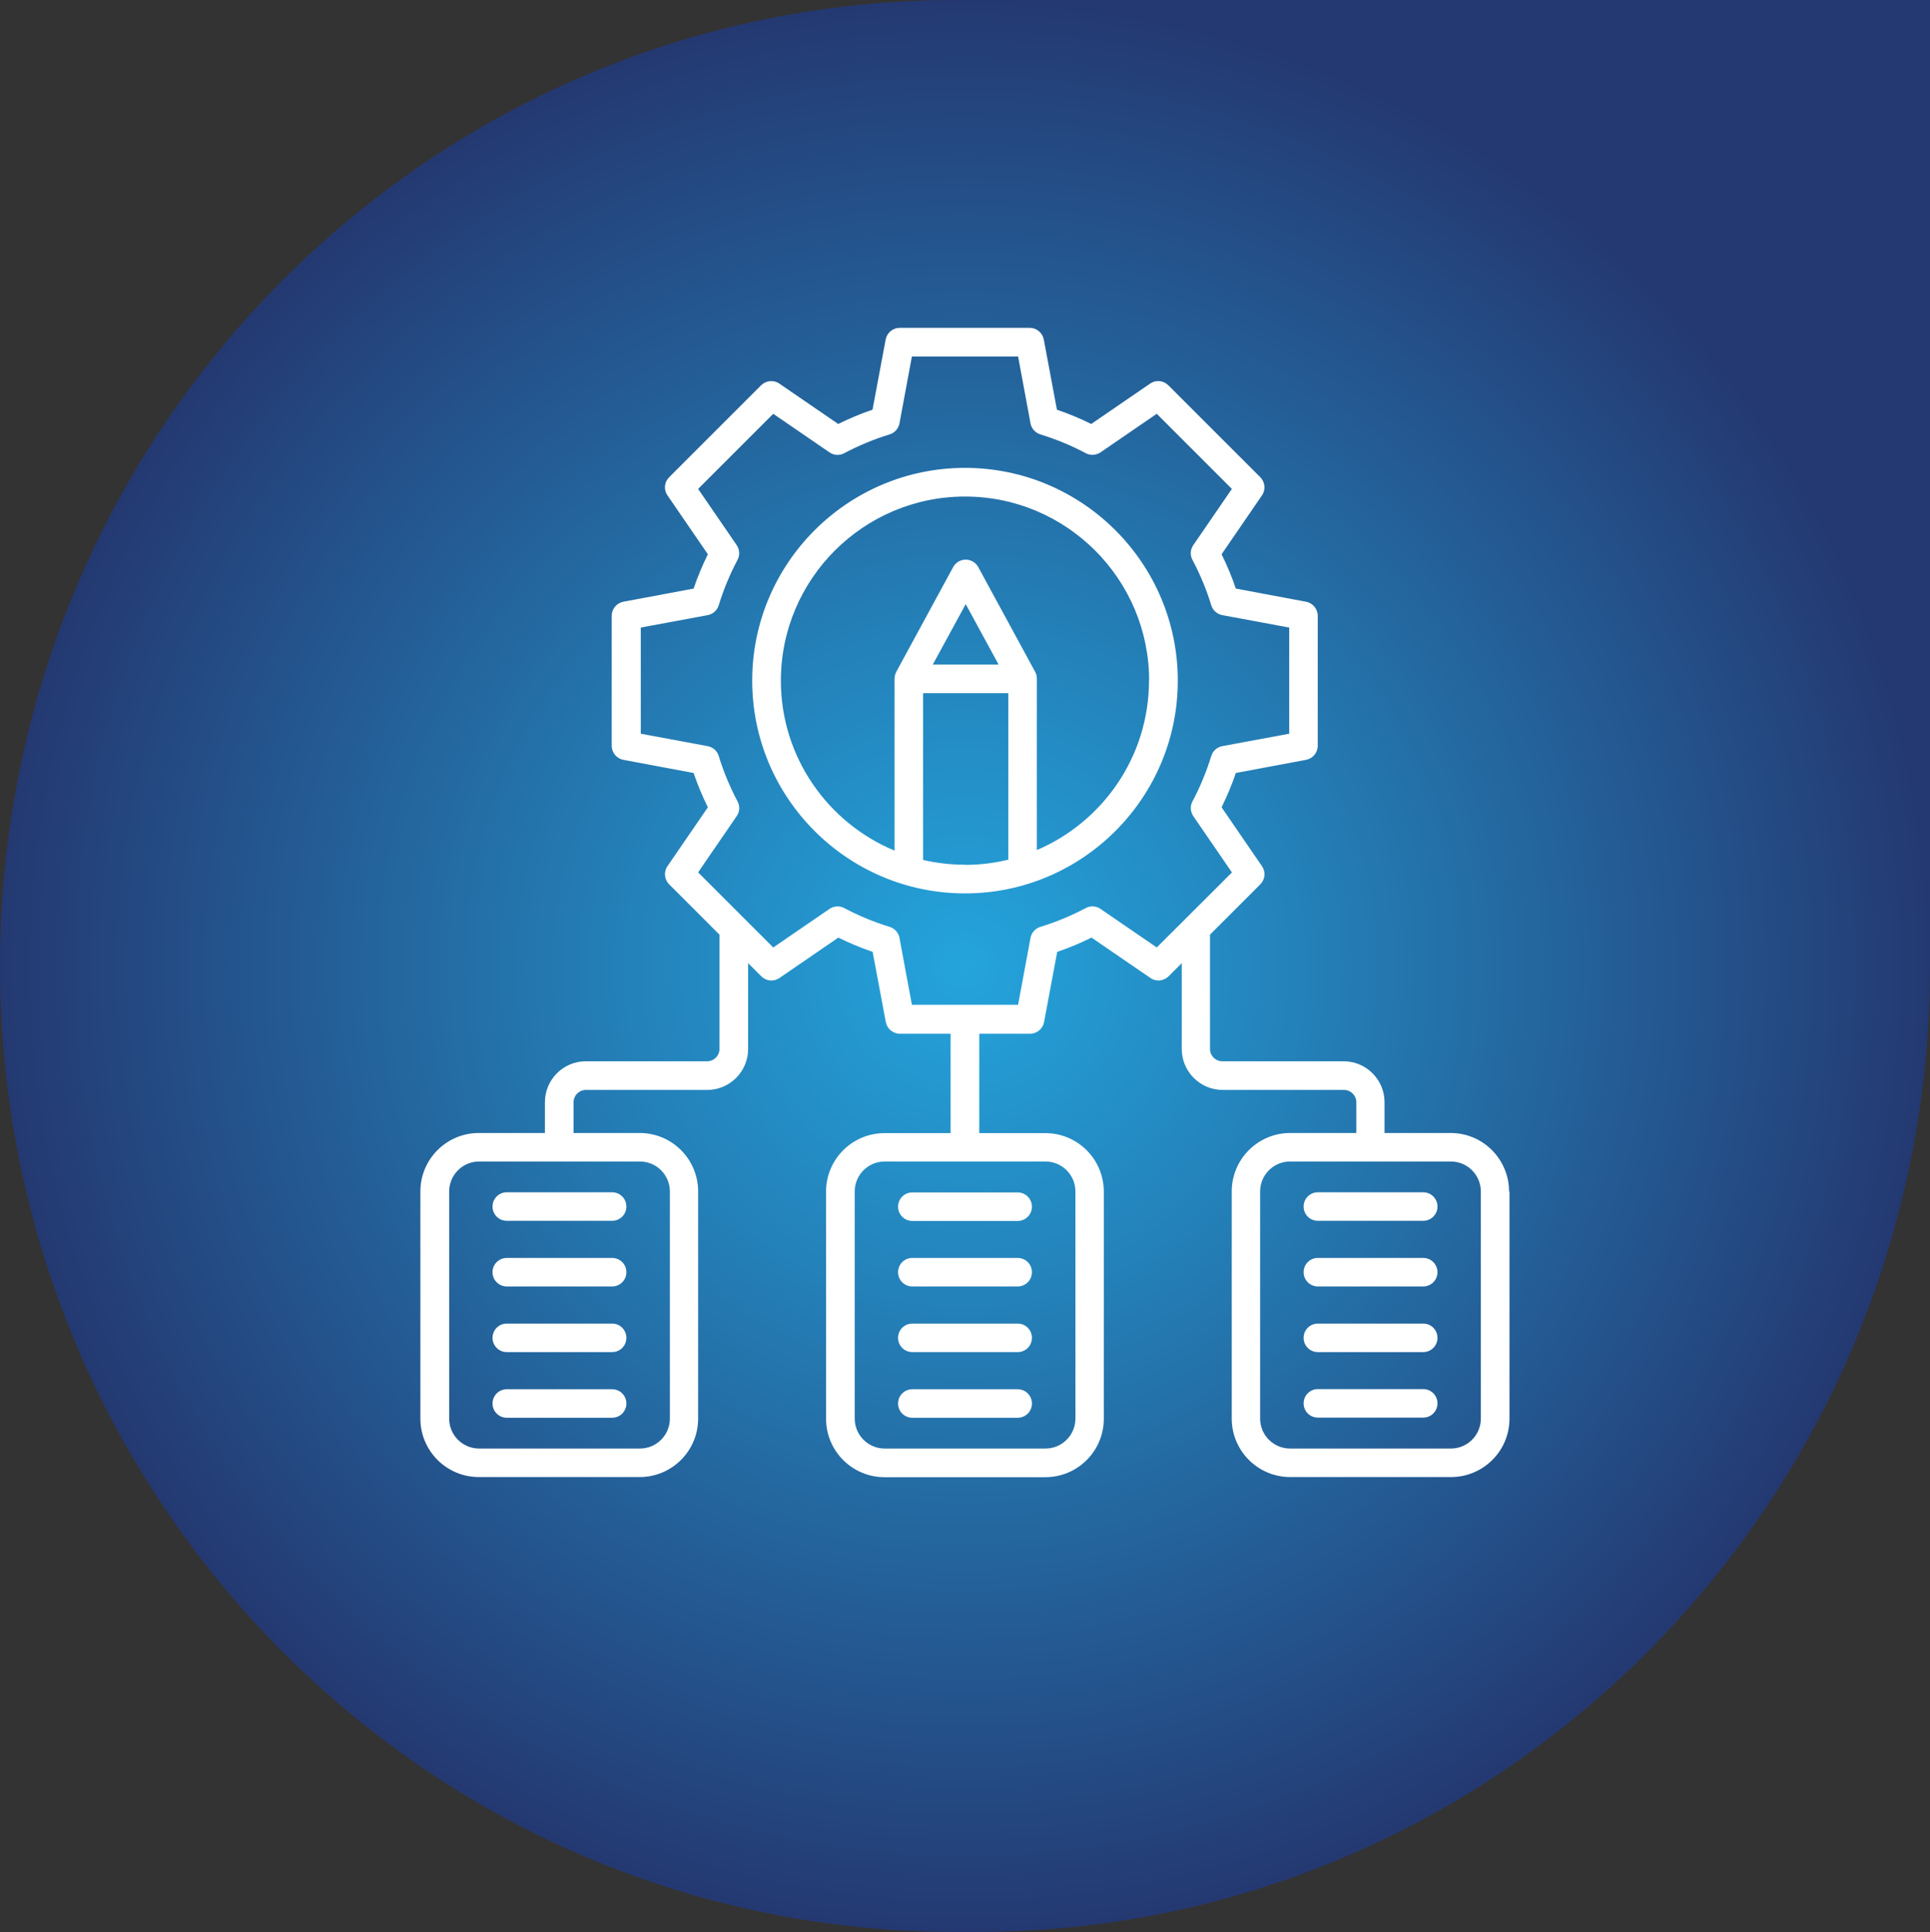 <?xml version="1.0" encoding="UTF-8"?>
<svg id="Layer_2" data-name="Layer 2" xmlns="http://www.w3.org/2000/svg" xmlns:xlink="http://www.w3.org/1999/xlink" viewBox="0 0 136.68 136.85">
  <rect x="0" y="0" width="136.68" height="136.85" fill="#333333" stroke="none"/>
  <defs>
    <style>
      .cls-1 {
        fill: #fff;
      }

      .cls-2 {
        fill: url(#radial-gradient);
      }
    </style>
    <radialGradient id="radial-gradient" cx="68.34" cy="68.42" fx="68.34" fy="68.42" r="68.38" gradientUnits="userSpaceOnUse">
      <stop offset="0" stop-color="#24a4dc"/>
      <stop offset=".35" stop-color="#2481b9"/>
      <stop offset="1" stop-color="#243972"/>
    </radialGradient>
  </defs>
  <g id="Layer_1-2" data-name="Layer 1">
    <g>
      <path id="Path_33527" data-name="Path 33527" class="cls-2" d="M67.7,0h68.98s0,68.42,0,68.42c0,37.78-30.29,68.42-67.56,68.42h-1.42C30.29,136.85,0,106.2,0,68.42,0,30.65,30.29,0,67.7,0Z"/>
      <path class="cls-1" d="M34.88,85.46c0-.56.45-1.01,1.01-1.01h7.46c.56,0,1.01.45,1.01,1.01s-.45,1.01-1.01,1.01h-7.46c-.56,0-1.01-.45-1.01-1.01ZM35.89,91.12h7.46c.56,0,1.01-.45,1.01-1.01s-.45-1.01-1.01-1.01h-7.46c-.56,0-1.01.45-1.01,1.01s.45,1.01,1.01,1.01ZM35.89,95.77h7.46c.56,0,1.01-.45,1.01-1.01s-.45-1.01-1.01-1.01h-7.46c-.56,0-1.01.45-1.01,1.01s.45,1.01,1.01,1.01ZM35.89,100.42h7.46c.56,0,1.01-.45,1.01-1.01s-.45-1.01-1.01-1.01h-7.46c-.56,0-1.01.45-1.01,1.01s.45,1.01,1.01,1.01ZM64.61,86.48h7.46c.56,0,1.01-.45,1.01-1.01s-.45-1.01-1.01-1.01h-7.46c-.56,0-1.01.45-1.01,1.01s.45,1.01,1.01,1.01h0ZM64.61,91.12h7.46c.56,0,1.01-.45,1.01-1.01s-.45-1.01-1.01-1.01h-7.46c-.56,0-1.01.45-1.01,1.01s.45,1.01,1.01,1.01h0ZM64.61,95.77h7.46c.56,0,1.01-.45,1.01-1.01s-.45-1.01-1.01-1.01h-7.46c-.56,0-1.01.45-1.01,1.01s.45,1.01,1.01,1.01h0ZM64.61,100.42h7.46c.56,0,1.01-.45,1.01-1.01s-.45-1.01-1.01-1.01h-7.46c-.56,0-1.01.45-1.01,1.01s.45,1.01,1.01,1.01h0ZM106.9,84.39v16.09c0,2.29-1.86,4.14-4.14,4.14h-11.39c-2.29,0-4.14-1.86-4.14-4.14v-16.09c0-2.29,1.86-4.14,4.14-4.14h4.68v-2.18c0-.48-.39-.87-.87-.87h-8.59c-1.6,0-2.9-1.3-2.9-2.9v-6.08l-.93.93c-.34.34-.89.4-1.29.12l-4.17-2.86c-.79.39-1.6.73-2.43,1.01l-.93,4.97c-.09.48-.51.83-1,.83h-3.59v7.04h4.68c2.29,0,4.14,1.86,4.14,4.14v16.09c0,2.29-1.86,4.14-4.14,4.14h-11.39c-2.29,0-4.14-1.86-4.14-4.14v-16.09c0-2.29,1.86-4.14,4.14-4.14h4.68v-7.04h-3.59c-.49,0-.91-.35-1-.83l-.93-4.97c-.83-.28-1.64-.62-2.43-1.01l-4.17,2.86c-.4.28-.94.23-1.29-.12l-.93-.93v6.08c0,1.6-1.3,2.9-2.9,2.9h-8.59c-.48,0-.87.39-.87.87v2.18h4.68c2.29,0,4.14,1.86,4.14,4.14v16.09c0,2.29-1.86,4.14-4.14,4.14h-11.39c-2.29,0-4.14-1.86-4.14-4.14v-16.09c0-2.29,1.86-4.14,4.14-4.14h4.68v-2.18c0-1.6,1.3-2.9,2.9-2.9h8.59c.48,0,.87-.39.87-.87v-8.1l-3.56-3.56c-.34-.34-.4-.89-.12-1.29l2.86-4.17c-.39-.79-.73-1.6-1.01-2.43l-4.97-.93c-.48-.09-.83-.51-.83-1v-9.2c0-.49.35-.91.83-1l4.97-.93c.28-.83.62-1.64,1.01-2.43l-2.86-4.17c-.28-.4-.23-.94.12-1.29l6.51-6.51c.34-.34.89-.4,1.29-.12l4.17,2.86c.79-.39,1.6-.73,2.43-1.01l.93-4.97c.09-.48.51-.83,1-.83h9.2c.49,0,.91.35,1,.83l.93,4.97c.83.28,1.64.62,2.43,1.01l4.17-2.86c.4-.28.94-.23,1.29.12l6.51,6.51c.34.34.4.89.12,1.29l-2.86,4.17c.39.79.73,1.6,1.01,2.43l4.97.93c.48.09.83.51.83,1v9.2c0,.49-.35.91-.83,1l-4.97.93c-.28.83-.62,1.64-1.01,2.43l2.86,4.17c.28.4.23.94-.12,1.29l-3.56,3.56v8.1c0,.48.39.87.87.87h8.59c1.6,0,2.9,1.3,2.9,2.9v2.18h4.68c2.29,0,4.14,1.86,4.14,4.15h0ZM45.32,82.27h-11.39c-1.17,0-2.12.95-2.12,2.12v16.09c0,1.17.95,2.12,2.12,2.12h11.39c1.17,0,2.12-.95,2.12-2.12v-16.09c0-1.17-.95-2.12-2.12-2.12h0ZM74.04,82.27h-11.39c-1.17,0-2.12.95-2.12,2.12v16.09c0,1.17.95,2.12,2.12,2.12h11.39c1.17,0,2.12-.95,2.12-2.12v-16.09c0-1.17-.95-2.12-2.12-2.12h0ZM87.24,61.79l-2.73-3.98c-.21-.31-.24-.72-.06-1.05.55-1.03.99-2.11,1.33-3.21.11-.36.41-.63.78-.7l4.74-.88v-7.52l-4.74-.88c-.37-.07-.67-.34-.78-.7-.34-1.11-.79-2.19-1.33-3.21-.18-.33-.16-.74.06-1.05l2.73-3.98-5.32-5.32-3.98,2.73c-.31.21-.72.24-1.05.06-1.03-.55-2.11-.99-3.21-1.33-.36-.11-.63-.41-.7-.78l-.88-4.74h-7.52l-.88,4.74c-.07.37-.34.67-.7.78-1.11.34-2.19.79-3.21,1.33-.33.18-.74.16-1.05-.06l-3.98-2.73-5.32,5.32,2.73,3.98c.21.31.24.72.06,1.05-.55,1.03-.99,2.11-1.33,3.21-.11.36-.41.63-.78.7l-4.74.88v7.52l4.74.88c.37.07.67.34.78.7.34,1.11.79,2.19,1.33,3.21.18.33.16.74-.06,1.05l-2.73,3.98,5.32,5.32,3.98-2.73c.31-.21.72-.24,1.05-.06,1.03.55,2.11.99,3.21,1.33.36.11.63.41.7.78l.88,4.74h7.52l.88-4.74c.07-.37.34-.67.7-.78,1.11-.34,2.19-.79,3.21-1.33.33-.18.74-.16,1.05.06l3.98,2.73,5.32-5.31ZM104.87,84.39c0-1.17-.95-2.12-2.12-2.12h-11.39c-1.17,0-2.12.95-2.12,2.12v16.09c0,1.17.95,2.12,2.12,2.12h11.39c1.17,0,2.12-.95,2.12-2.12v-16.09ZM100.79,84.45h-7.46c-.56,0-1.01.45-1.01,1.01s.45,1.01,1.01,1.01h7.46c.56,0,1.01-.45,1.01-1.01s-.45-1.01-1.01-1.01ZM100.79,89.1h-7.46c-.56,0-1.01.45-1.01,1.01s.45,1.01,1.01,1.01h7.46c.56,0,1.01-.45,1.01-1.01s-.45-1.01-1.01-1.01ZM100.79,93.75h-7.46c-.56,0-1.01.45-1.01,1.01s.45,1.01,1.01,1.01h7.46c.56,0,1.01-.45,1.01-1.01s-.45-1.01-1.01-1.01ZM100.79,98.39h-7.46c-.56,0-1.01.45-1.01,1.01s.45,1.01,1.01,1.01h7.46c.56,0,1.01-.45,1.01-1.01s-.45-1.01-1.01-1.01ZM83.41,48.21c0,8.31-6.76,15.07-15.07,15.07s-15.07-6.76-15.07-15.07,6.76-15.07,15.07-15.07,15.07,6.76,15.07,15.07ZM68.34,61.26c1.06,0,2.09-.13,3.07-.37v-11.79h-6.04v11.81c.95.22,1.95.34,2.97.34h0ZM70.72,47.07l-2.33-4.28-2.33,4.28h4.66ZM81.38,48.21c0-7.19-5.85-13.04-13.04-13.04s-13.04,5.85-13.04,13.04c0,5.42,3.33,10.08,8.05,12.04v-12.17c0-.18.05-.34.12-.49l4.03-7.42c.18-.33.52-.53.89-.53s.71.2.89.53l4.03,7.42c.08.15.12.31.12.49v12.13c4.66-1.99,7.94-6.62,7.94-12h0Z"/>
    </g>
  </g>
</svg>